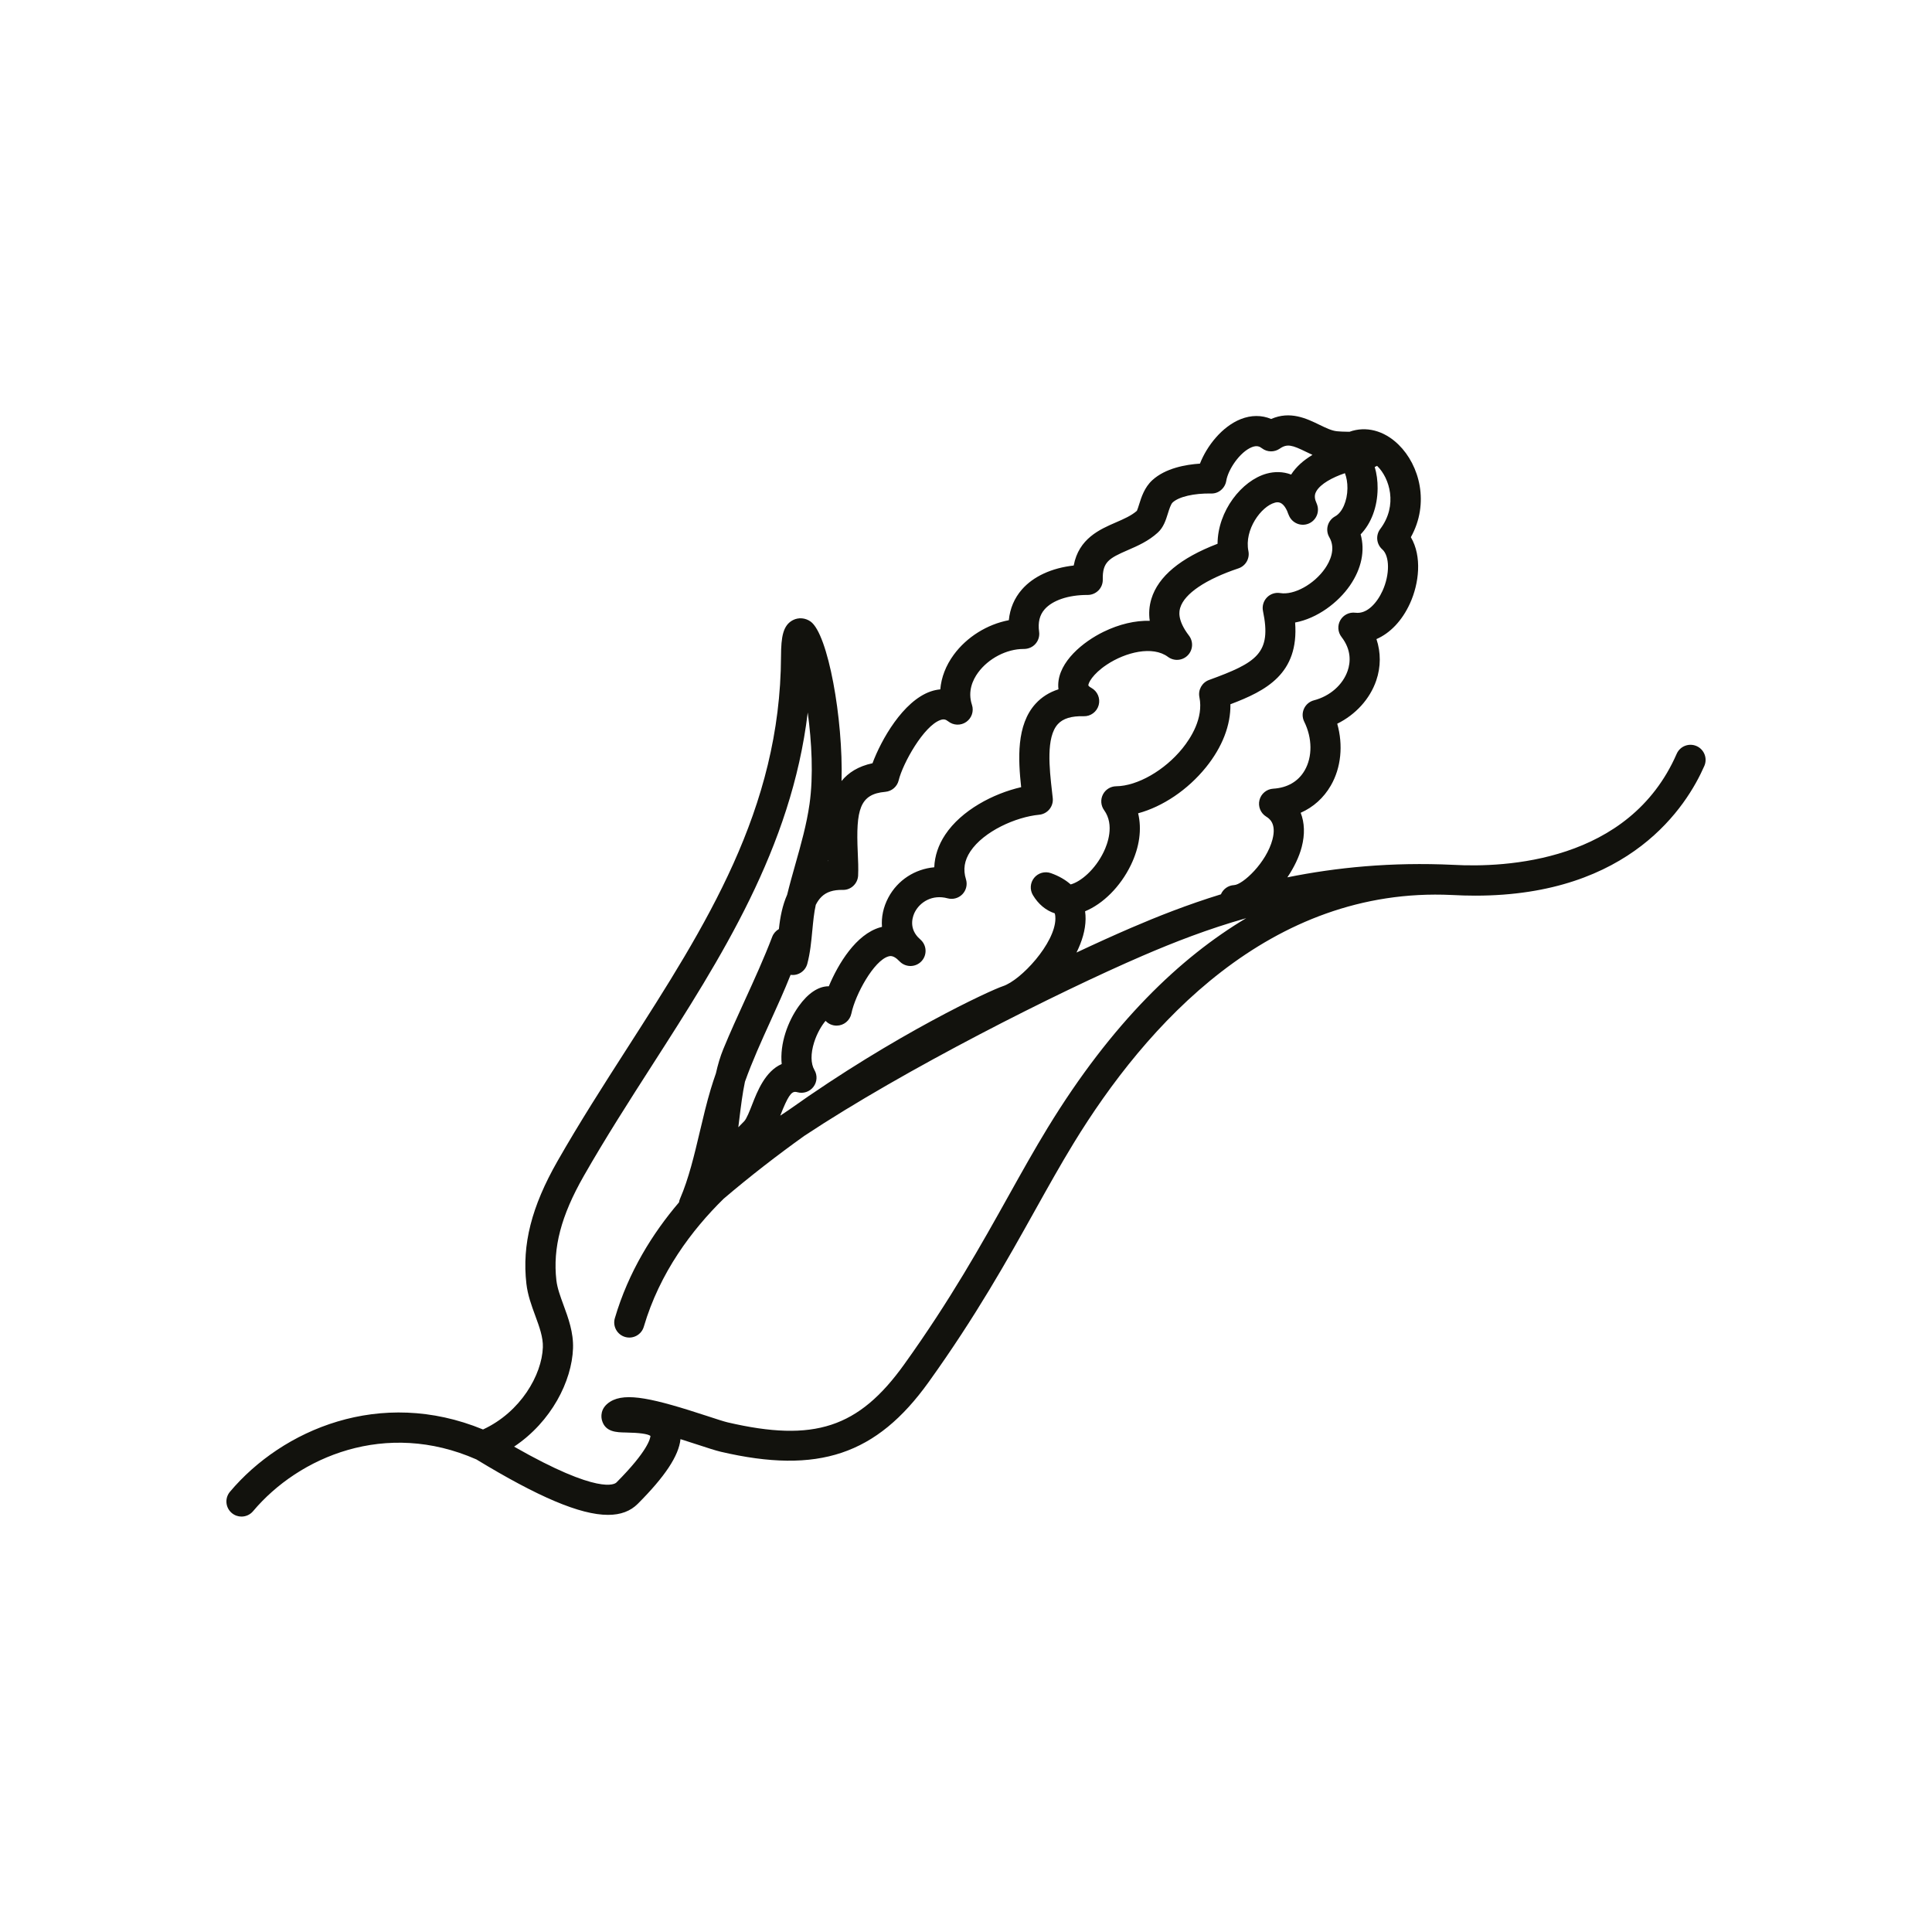 <?xml version="1.0" encoding="UTF-8"?><svg id="Ebene_1" xmlns="http://www.w3.org/2000/svg" viewBox="0 0 320 320"><defs><style>.cls-1{fill:none;}.cls-2{fill:#12120d;}</style></defs><circle class="cls-1" cx="160" cy="160" r="160"/><path class="cls-2" d="M281.001,123.571c-1.265-.553-2.739.024-3.292,1.29-7.867,18.01-28.48,18.852-36.979,18.385-.004,0-.008,0-.011,0-.003,0-.006-.001-.009-.001-.002,0,0,0,0,0-10.263-.485-19.396.432-27.482,2.071,1.106-1.636,1.954-3.396,2.378-5.027.546-2.095.473-4.026-.173-5.667,2.093-.927,3.805-2.458,4.99-4.506,1.712-2.957,2.069-6.702,1.065-10.245,3.036-1.5,5.41-4.083,6.461-7.158.776-2.272.772-4.646.035-6.86,2.271-.987,4.248-3.043,5.558-5.918,1.504-3.304,2.012-7.785.14-10.958,3.124-5.618,1.454-11.905-2.032-15.323-2.422-2.375-5.423-3.115-8.133-2.139-.153-.004-.304-.007-.453-.009-.561-.01-1.09-.019-1.652-.08-.869-.095-1.85-.571-2.889-1.076-2.077-1.011-4.825-2.345-7.978-.953-1.568-.661-3.309-.662-5.039.023-3.086,1.225-5.607,4.422-6.755,7.37-2.369.156-5.71.752-7.882,2.734-1.315,1.201-1.829,2.846-2.203,4.047-.104.335-.258.825-.36,1.036-.929.813-2.176,1.354-3.493,1.926-2.648,1.148-6.138,2.662-6.973,7.134-3.632.404-6.687,1.801-8.583,3.973-1.248,1.429-1.979,3.156-2.164,5.084-3.557.673-6.962,2.769-9.128,5.73-1.308,1.789-2.057,3.743-2.224,5.729-.527.045-1.06.159-1.591.342-4.591,1.587-8.209,8.051-9.636,11.892-2.363.498-4,1.562-5.127,2.944.287-10.277-2.233-24.35-5.126-26.413-.873-.622-1.991-.715-2.919-.241-1.648.846-1.968,2.757-1.981,5.987-.104,25.371-12.443,44.604-25.506,64.966-3.872,6.035-7.875,12.275-11.522,18.67-4.3,7.538-5.887,13.798-5.146,20.294.214,1.88.849,3.606,1.463,5.276.681,1.852,1.323,3.6,1.265,5.257-.164,4.572-3.683,10.729-9.91,13.609-17.032-7-33.255.037-41.916,10.317-.89,1.056-.755,2.633.302,3.522.469.395,1.04.588,1.609.588.712,0,1.419-.303,1.913-.89,7.611-9.036,21.989-15.174,36.981-8.583,10.217,6.207,17.194,9.191,21.813,9.19,2.105,0,3.722-.619,4.933-1.834,4.504-4.519,6.788-7.945,7.071-10.708,1.147.357,2.165.69,2.881.926,1.647.54,2.949.966,3.795,1.163,16.127,3.758,25.78.518,34.435-11.552,7.85-10.945,13.027-20.222,17.596-28.406,2.185-3.913,4.247-7.609,6.414-11.155,11.939-19.536,32.503-42.537,62.643-41.105h0s0,0,0,0c1.335.073,2.628.109,3.883.109,25.669,0,35.036-14.854,37.933-21.485.553-1.266-.025-2.739-1.29-3.292ZM218.153,83.58c-.088-.245-.18-.481-.275-.708-.213-.725-.043-1.181.167-1.536.701-1.185,2.598-2.248,4.717-2.961.272.7.425,1.568.416,2.5-.019,2.097-.856,4.009-2.037,4.649-.595.323-1.034.873-1.216,1.525s-.092,1.351.251,1.935c1.14,1.947.056,4.062-.692,5.148-1.814,2.639-5.158,4.479-7.437,4.099-.817-.136-1.641.141-2.212.735-.57.595-.812,1.433-.645,2.24,1.453,6.994-.993,8.521-8.938,11.42-1.163.425-1.84,1.637-1.592,2.85.709,3.469-1.444,6.786-2.791,8.455-2.96,3.669-7.48,6.259-10.992,6.298-.934.011-1.783.54-2.204,1.374-.42.833-.341,1.832.205,2.589,1.767,2.448.541,5.644-.068,6.904-1.42,2.938-3.792,4.941-5.472,5.393-.874-.775-1.97-1.404-3.273-1.868-.996-.354-2.104-.044-2.772.771-.669.817-.752,1.966-.209,2.871.906,1.51,2.15,2.536,3.614,3.015.091.302.113.604.109.896-.048,4.053-5.687,10.178-8.692,11.167-2.058.678-17.735,7.888-35.482,20.512-.473.312-.939.623-1.398.933.007-.02.015-.038.022-.058,1.239-3.18,1.802-3.878,2.452-3.878.118,0,.239.022.368.059.981.271,2.029-.079,2.648-.889.62-.808.688-1.91.172-2.788-.62-1.056-.641-2.726-.054-4.58.507-1.603,1.28-2.828,1.896-3.567.46.491,1.113.791,1.824.791h.02c1.179-.009,2.19-.84,2.429-1.994.653-3.163,3.729-8.781,6.144-9.471.23-.063.666-.19,1.398.403.193.198.398.392.614.578,1.008.87,2.523.798,3.444-.166.92-.965.921-2.481.003-3.448-.2-.21-.4-.403-.601-.581-1.559-1.724-.765-3.607-.462-4.177.852-1.604,2.849-2.918,5.404-2.229.88.237,1.821-.024,2.453-.682.632-.658.855-1.608.583-2.479-.503-1.607-.265-3.114.727-4.606,2.216-3.336,7.537-5.71,11.401-6.078.665-.062,1.277-.391,1.7-.908.423-.519.62-1.185.548-1.849l-.124-1.109c-.43-3.787-1.018-8.975.979-11.151.852-.928,2.253-1.354,4.275-1.3,1.147.039,2.18-.732,2.48-1.848s-.202-2.291-1.215-2.845c-.409-.224-.488-.382-.488-.382-.087-.354.688-1.901,3.036-3.461,3.119-2.074,7.603-3.183,10.141-1.293.998.744,2.396.639,3.272-.249s.964-2.286.205-3.276c-2.042-2.665-1.587-4.149-1.438-4.638.712-2.321,4.221-4.688,9.627-6.495,1.196-.399,1.907-1.627,1.659-2.863-.715-3.561,2.121-7.395,4.352-8.011.394-.107,1.273-.353,2.065,1.374.094.272.204.546.33.819.561,1.213,1.978,1.774,3.213,1.269,1.238-.504,1.86-1.892,1.414-3.151ZM137.121,142.47c.002.045.004.089.005.134l-.044.009c.013-.048.026-.095.039-.143ZM134.543,154.152c.142-1.51.276-2.94.575-4.28.261-.516.574-.971.95-1.337.822-.803,1.953-1.166,3.508-1.14,1.342.05,2.487-1.022,2.555-2.376.059-1.194,0-2.484-.061-3.85-.318-7.074.324-9.651,4.565-10.017,1.071-.093,1.963-.859,2.215-1.904.669-2.767,4.135-9.03,6.932-9.997.507-.176.841-.112,1.28.235.867.684,2.081.719,2.983.086.905-.634,1.287-1.785.939-2.833-.743-2.246.142-4.141,1.015-5.335,1.719-2.35,4.731-3.915,7.522-3.915.028,0,.057,0,.085,0,.737-.009,1.424-.301,1.905-.849.481-.547.7-1.276.599-1.998-.217-1.551.081-2.767.91-3.716,1.306-1.495,3.94-2.384,7.057-2.384.025,0,.049-.002.079,0,.671,0,1.313-.27,1.784-.749.473-.48.73-1.133.715-1.808-.065-2.894,1.015-3.511,4.145-4.868,1.605-.696,3.426-1.485,4.983-2.918.944-.867,1.321-2.076,1.653-3.142.217-.693.485-1.556.802-1.844,1.044-.952,3.543-1.521,6.349-1.474,1.233.057,2.319-.868,2.52-2.098.307-1.886,2.268-4.794,4.242-5.578.829-.326,1.289-.105,1.664.183.862.661,2.056.688,2.95.066,1.244-.868,2.088-.581,4.372.529.339.165.689.336,1.053.501-1.449.869-2.706,1.949-3.534,3.261-1.354-.522-2.784-.508-4.056-.157-4.133,1.143-8.105,6.189-8.133,11.62-6.14,2.35-9.82,5.407-10.953,9.104-.367,1.198-.459,2.418-.278,3.653-2.398-.056-5.026.543-7.649,1.821-3.409,1.662-7.421,4.951-7.509,8.752-.006.226.003.488.039.776-1.504.479-2.767,1.272-3.776,2.373-3.233,3.524-2.896,9.253-2.403,13.834-4.632,1.061-9.895,3.829-12.582,7.875-1.131,1.703-1.738,3.527-1.811,5.394-3.18.286-6.06,2.106-7.608,5.023-.838,1.58-1.179,3.244-1.049,4.85-.107.024-.209.051-.305.078-3.999,1.143-6.947,6.041-8.504,9.76h-.045c-1.673,0-3.399,1.146-4.935,3.295-1.818,2.547-3.16,6.218-2.824,9.584-2.736,1.181-4.06,4.574-4.877,6.671-.399,1.025-.946,2.429-1.343,2.816-.321.313-.644.643-.964.983.053-.425.105-.849.157-1.271.27-2.202.53-4.33.941-6.269,1.213-3.4,2.734-6.751,4.217-10.014,1.141-2.511,2.306-5.075,3.344-7.689.009,0,.017.002.024.003,1.245.167,2.418-.621,2.742-1.835.482-1.811.658-3.679.827-5.485ZM173.565,186.737c-2.219,3.63-4.306,7.368-6.515,11.326-4.504,8.068-9.608,17.214-17.292,27.929-7.537,10.512-14.914,12.931-29.237,9.597-.632-.147-1.963-.584-3.372-1.046-8.832-2.893-13.491-3.991-16.071-2.386-1.764,1.096-1.497,2.64-1.374,3.088.543,1.966,2.437,1.998,3.959,2.023,2.248.039,3.617.228,4.072.562-.021.401-.408,2.471-5.637,7.717-.261.261-2.818,2.133-16.948-5.938,6.189-4.137,9.566-10.861,9.76-16.274.095-2.639-.789-5.041-1.568-7.16-.535-1.457-1.041-2.833-1.188-4.117-.613-5.374.781-10.693,4.521-17.251,3.582-6.28,7.55-12.466,11.387-18.446,11.348-17.688,23.034-35.906,25.724-58.346.659,4.865.965,10.482.293,15.187-.481,3.367-1.414,6.665-2.315,9.854-.473,1.67-.96,3.395-1.384,5.129-.767,1.73-1.165,3.688-1.37,5.696-.492.276-.895.721-1.11,1.289-1.345,3.529-2.944,7.032-4.492,10.421-1.211,2.651-2.463,5.394-3.604,8.165-.521,1.268-.913,2.621-1.226,4.021-.303.862-.589,1.733-.854,2.611-.677,2.253-1.248,4.669-1.8,7.006-.911,3.857-1.853,7.846-3.282,11.135-.088.202-.147.41-.179.62-4.364,5.118-8.366,11.505-10.626,19.188-.39,1.324.368,2.714,1.693,3.104s2.714-.368,3.104-1.693c2.636-8.958,7.949-16.021,13.22-21.196,4.46-3.799,8.971-7.274,13.344-10.405,16.705-11.065,41.972-23.772,56.1-29.861,5.13-2.211,10.778-4.418,17.115-6.21-10.896,6.498-22.232,17.292-32.848,34.663ZM210.765,139.029c-1.008,3.876-4.934,7.502-6.359,7.571-.992.048-1.821.669-2.184,1.527-5.576,1.717-10.531,3.681-14.903,5.564-2.658,1.146-5.707,2.523-9.018,4.08.913-1.831,1.483-3.729,1.505-5.538.005-.446-.021-.879-.081-1.297,2.958-1.219,5.845-4.062,7.586-7.665,1.436-2.969,1.831-5.941,1.199-8.564,4.056-1.099,8.206-3.864,11.25-7.637,2.703-3.35,4.095-6.978,4.035-10.423,5.896-2.229,11.372-5.042,10.717-13.539,3.675-.684,7.137-3.304,9.09-6.143,1.914-2.783,2.516-5.765,1.762-8.456,1.746-1.807,2.786-4.535,2.813-7.592.012-1.28-.155-2.485-.481-3.578.136-.048.266-.108.389-.179.021.021.042.041.063.062,1.981,1.942,3.435,6.452.462,10.397-.784,1.04-.637,2.51.338,3.374,1.245,1.104,1.264,4.185.042,6.866-.876,1.923-2.526,3.894-4.497,3.628-1.005-.128-1.987.356-2.491,1.235-.503.878-.428,1.973.191,2.773,1.683,2.177,1.485,4.246,1.023,5.599-.799,2.337-2.938,4.215-5.585,4.902-.729.189-1.333.696-1.646,1.381-.313.684-.301,1.473.032,2.147,1.352,2.732,1.381,5.83.076,8.084-1.062,1.833-2.864,2.879-5.214,3.024-1.086.067-2.003.828-2.27,1.882s.179,2.159,1.101,2.734c.479.299,1.753,1.093,1.054,3.777Z"/></svg>